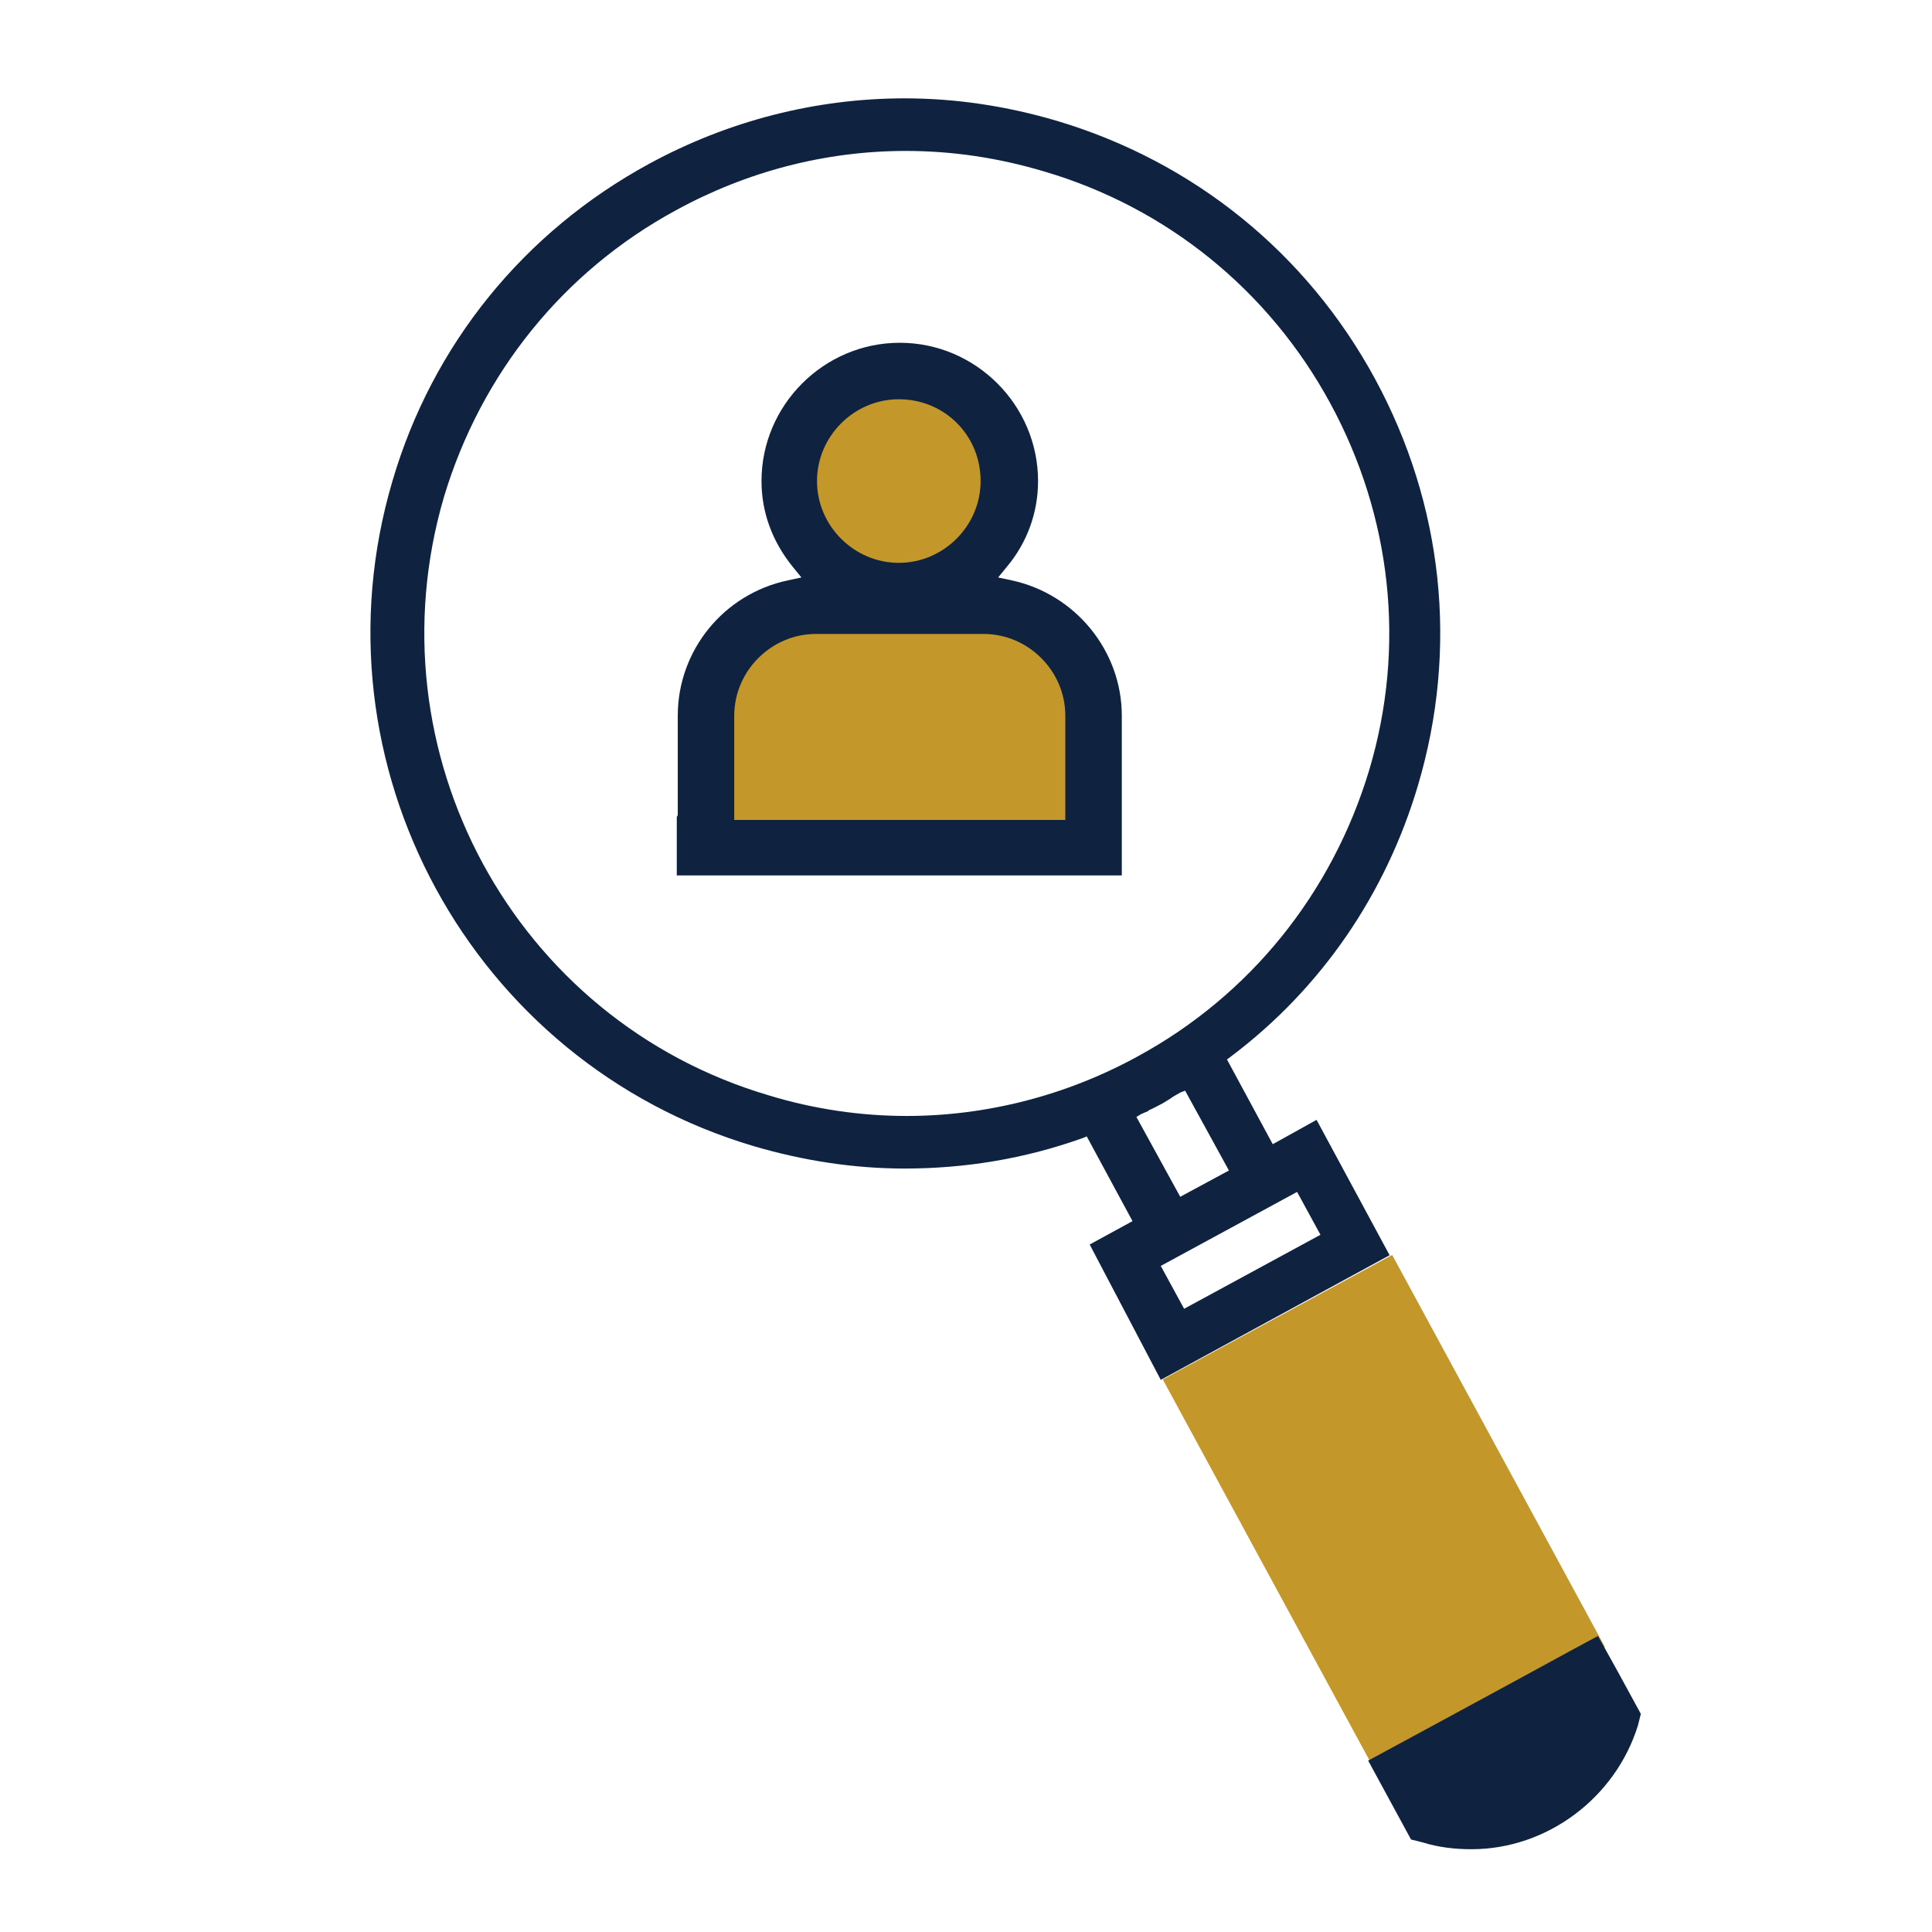 <?xml version="1.0" encoding="UTF-8"?>
<!-- Generator: Adobe Illustrator 27.1.1, SVG Export Plug-In . SVG Version: 6.00 Build 0)  -->
<svg version="1.1" id="Laag_1" xmlns="http://www.w3.org/2000/svg" xmlns:xlink="http://www.w3.org/1999/xlink" x="0px" y="0px" viewBox="0 0 198.4 198.4" style="enable-background:new 0 0 198.4 198.4;" xml:space="preserve">
<style type="text/css">
	.st0{fill:#0F2341;}
	.st1{fill:#C3972A;}
</style>
<g>
	<path class="st0" d="M111.9,127.8l4.4-2.4l-4.7-8.7l-0.5,0.2c-5.9,2.1-12,3.1-18.2,3.1c-5.2,0-10.4-0.8-15.5-2.3   c-29-8.6-45.7-39.2-37.1-68.3c4.1-14,13.5-25.6,26.4-32.6c8.1-4.4,17.1-6.7,26.2-6.7c5.3,0,10.5,0.8,15.6,2.3   c14.1,4.2,25.7,13.6,32.7,26.5c7,12.9,8.6,27.7,4.4,41.8c-3.3,11.1-9.9,20.8-19.2,27.8l-0.4,0.3l4.7,8.7l4.5-2.5l7.5,13.9   l-23.5,12.8L111.9,127.8z M119.2,130l2.4,4.4l14-7.6l-2.4-4.4L119.2,130z M121.2,112.2c-0.2,0.1-0.5,0.3-0.7,0.4   c-0.4,0.3-0.8,0.5-1.1,0.7c-0.4,0.2-0.9,0.5-1.4,0.7l-0.1,0.1c-0.2,0.1-0.5,0.2-0.7,0.3l-0.5,0.3l4.5,8.2l5-2.7l-4.5-8.2   L121.2,112.2z M93,15.5c-8.2,0-16.3,2.1-23.6,6.1c-11.6,6.3-20,16.8-23.8,29.4c-7.7,26.2,7.2,53.8,33.4,61.5   c4.6,1.4,9.4,2.1,14.1,2.1c8.2,0,16.4-2.1,23.7-6.1c11.6-6.3,20-16.8,23.8-29.4c3.8-12.7,2.3-26.1-4-37.7   c-6.3-11.6-16.8-20.1-29.4-23.8C102.5,16.2,97.8,15.5,93,15.5z"/>
</g>
<g>
	<path class="st0" d="M69.5,89.9v-6l0.1-0.2l0-10.2c0-6.7,4.7-12.5,11.3-13.9l1.4-0.3l-0.9-1.1c-2.1-2.6-3.2-5.6-3.2-8.8   c0-7.8,6.4-14.2,14.2-14.2c7.8,0,14.2,6.4,14.2,14.2c0,3.2-1.1,6.3-3.2,8.8l-0.9,1.1l1.4,0.3c6.5,1.4,11.3,7.2,11.3,13.9v12.9   l0,0.2l0,3.3H69.5z"/>
	<path class="st1" d="M83.8,65.1c-4.6,0-8.4,3.8-8.4,8.4v10.7h34V73.5c0-4.6-3.8-8.4-8.4-8.4H83.8z"/>
	<path class="st1" d="M92.3,41c-4.6,0-8.4,3.8-8.4,8.4c0,4.6,3.8,8.4,8.4,8.4c4.6,0,8.4-3.8,8.4-8.4C100.7,44.7,97,41,92.3,41z"/>
</g>
<rect x="128.7" y="132.5" transform="matrix(0.879 -0.477 0.477 0.879 -56.923 86.58)" class="st1" width="26.8" height="45.8"/>
<path class="st0" d="M151.1,189.9c-1.7,0-3.4-0.2-5-0.7l-1.2-0.3l-4.4-8.1c0,0,14.8-8,21-11.4l2.6-1.4l2,3.6l2.4,4.4l-0.3,1.2  C165.9,184.6,158.9,189.9,151.1,189.9L151.1,189.9z"/>
</svg>